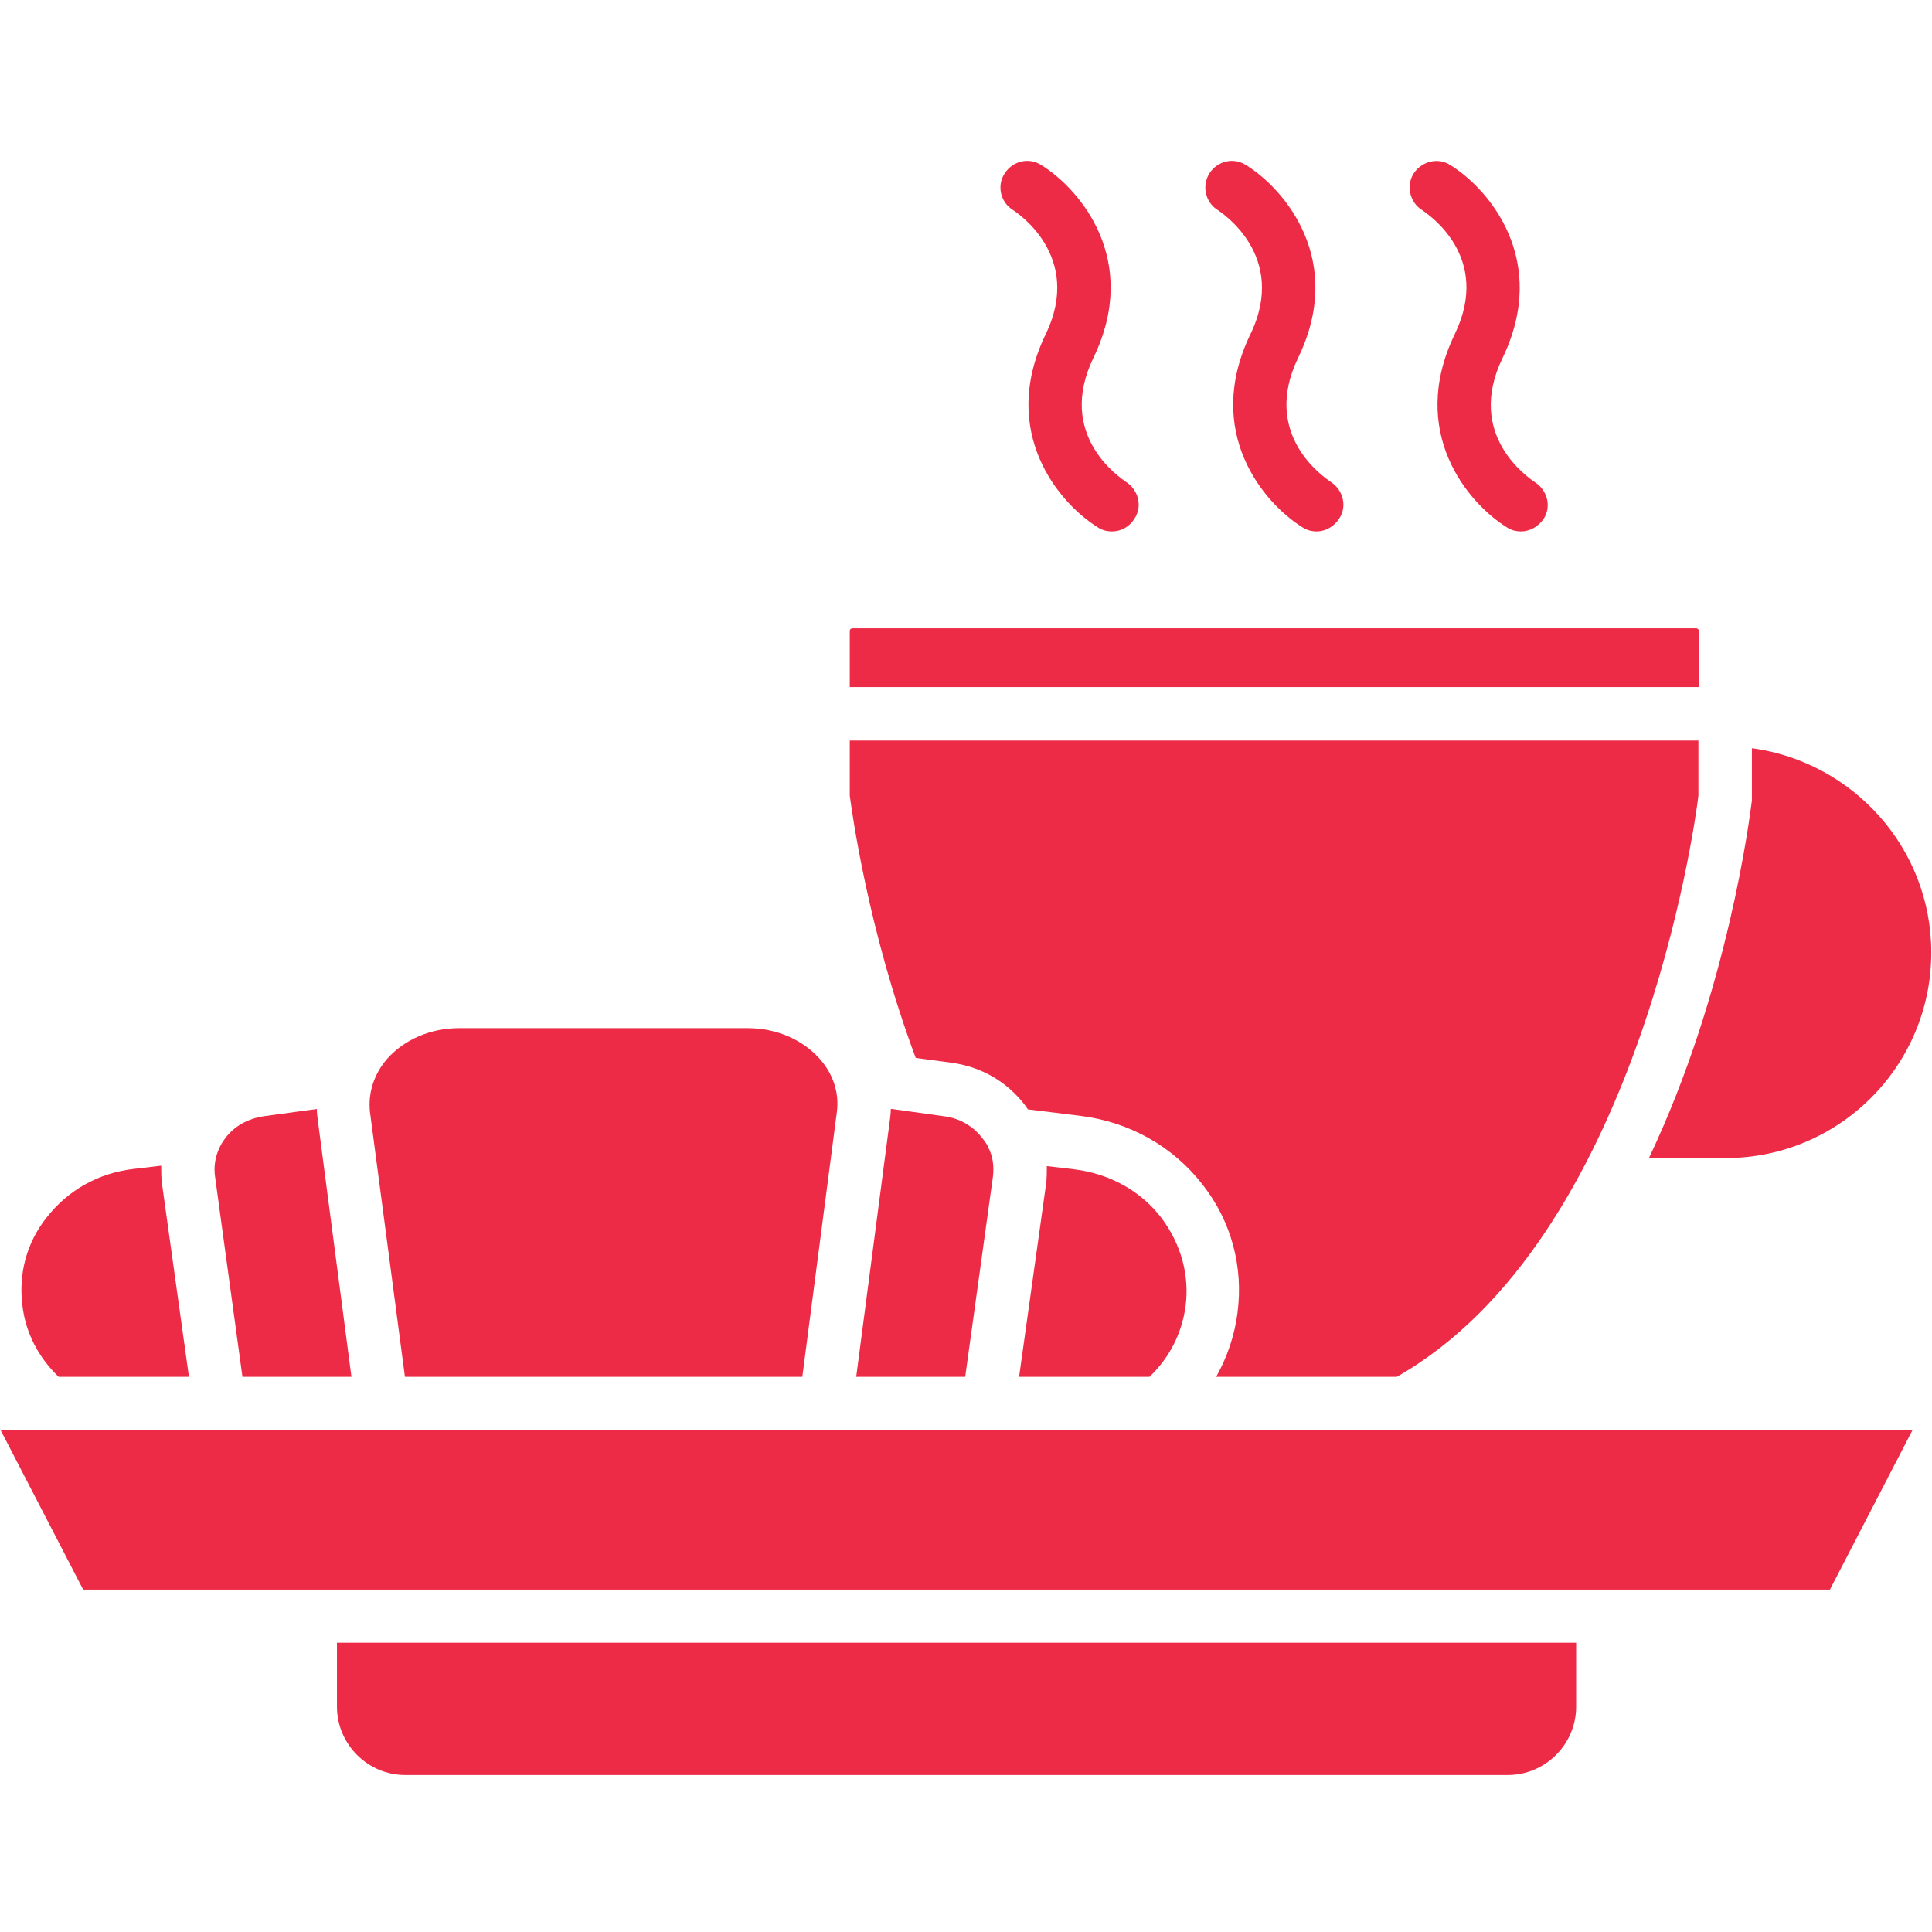 <svg xmlns="http://www.w3.org/2000/svg" xmlns:xlink="http://www.w3.org/1999/xlink" width="1200" zoomAndPan="magnify" viewBox="0 0 900 900" height="1200" preserveAspectRatio="xMidYMid meet" version="1.2"><defs><clipPath id="681eaccf97"><path d="M 156 765 L 735 765 L 735 826.875 L 156 826.875 Z M 156 765 "/></clipPath></defs><g id="8cdad8dd02"><g clip-rule="nonzero" clip-path="url(#681eaccf97)"><path style=" stroke:none;fill-rule:nonzero;fill:#ee2b46;fill-opacity:1;" d="M 156.969 795.023 C 156.969 812.449 171.207 826.875 188.82 826.875 L 702.375 826.875 C 719.797 826.875 734.227 812.637 734.227 795.023 L 734.227 765.234 L 156.969 765.234 Z M 156.969 795.023 "/></g><path style=" stroke:none;fill-rule:nonzero;fill:#ee2b46;fill-opacity:1;" d="M 803.922 539.465 C 856.758 539.465 899.664 496.559 899.664 443.723 C 899.664 395.012 863.129 354.914 816.102 348.543 L 816.102 372.902 C 815.164 380.02 805.234 461.336 768.137 539.465 Z M 803.922 539.465 "/><path style=" stroke:none;fill-rule:nonzero;fill:#ee2b46;fill-opacity:1;" d="M 471.922 97.855 C 473.234 98.793 504.898 119.027 487.098 155.75 C 465.176 201.281 493.281 234.441 511.453 245.684 C 513.328 246.996 515.762 247.559 518.012 247.559 C 522.32 247.559 526.254 245.309 528.504 241.562 C 532.25 235.941 530.379 228.258 524.57 224.512 C 521.383 222.266 491.969 202.59 509.395 166.617 C 531.312 121.277 503.211 88.113 485.035 76.871 C 479.227 73.125 471.734 75 467.988 80.809 C 464.238 86.613 466.113 94.297 471.922 97.855 Z M 471.922 97.855 "/><path style=" stroke:none;fill-rule:nonzero;fill:#ee2b46;fill-opacity:1;" d="M 662.465 97.855 C 665.652 100.105 695.066 119.777 677.645 155.75 C 655.723 201.281 683.824 234.441 702 245.684 C 703.871 246.996 706.309 247.559 708.559 247.559 C 712.68 247.559 716.613 245.309 719.051 241.75 C 722.797 236.129 720.922 228.445 715.113 224.699 C 711.93 222.449 682.516 202.777 699.938 166.805 C 721.859 121.277 693.754 88.113 675.582 76.871 C 669.773 73.125 662.277 75.188 658.531 80.809 C 654.973 86.426 656.66 94.297 662.465 97.855 Z M 662.465 97.855 "/><path style=" stroke:none;fill-rule:nonzero;fill:#ee2b46;fill-opacity:1;" d="M 567.289 97.855 C 568.598 98.793 600.262 119.027 582.465 155.75 C 560.543 201.281 588.648 234.441 606.82 245.684 C 608.695 246.996 611.129 247.559 613.379 247.559 C 617.5 247.559 621.434 245.309 623.871 241.562 C 627.617 235.941 625.742 228.258 619.938 224.512 C 616.75 222.266 587.336 202.59 604.758 166.617 C 626.68 121.277 598.578 88.113 580.402 76.871 C 574.594 73.125 567.102 75 563.352 80.809 C 559.793 86.613 561.48 94.297 567.289 97.855 Z M 567.289 97.855 "/><path style=" stroke:none;fill-rule:nonzero;fill:#ee2b46;fill-opacity:1;" d="M 500.398 544.711 L 487.66 543.211 C 487.66 546.023 487.66 548.832 487.285 551.645 L 474.73 641.387 L 535.438 641.387 C 544.805 632.582 550.613 620.965 552.297 608.414 C 554.172 593.801 550.051 579.371 541.059 567.383 C 531.312 554.641 516.887 546.773 500.398 544.711 Z M 500.398 544.711 "/><path style=" stroke:none;fill-rule:nonzero;fill:#ee2b46;fill-opacity:1;" d="M 457.684 530.285 C 453.371 524.664 447.191 520.914 439.695 519.98 L 415.527 516.605 L 414.965 516.605 C 414.965 518.293 414.777 519.793 414.59 521.289 L 398.852 641.387 L 449.625 641.387 L 462.555 548.082 C 463.113 543.398 462.555 538.527 460.305 534.406 C 460.305 534.219 460.117 534.031 460.117 533.844 C 459.555 532.719 458.617 531.594 457.684 530.285 Z M 457.684 530.285 "/><path style=" stroke:none;fill-rule:nonzero;fill:#ee2b46;fill-opacity:1;" d="M 188.633 641.387 L 373.746 641.387 L 389.855 517.918 C 390.98 509.113 388.172 500.305 381.801 493.188 C 373.746 484.191 361.566 478.945 348.262 478.945 L 213.926 478.945 C 200.625 478.945 188.445 484.191 180.391 493.188 C 174.207 500.305 171.395 509.113 172.332 517.918 Z M 188.633 641.387 "/><path style=" stroke:none;fill-rule:nonzero;fill:#ee2b46;fill-opacity:1;" d="M 653.848 666.309 L 540.121 666.309 C 540.121 666.309 540.121 666.309 539.934 666.309 L 460.492 666.309 C 460.305 666.309 460.305 666.309 460.117 666.309 L 102.445 666.309 C 102.258 666.309 102.258 666.309 102.07 666.309 L 0.336 666.309 L 38.746 740.504 L 852.449 740.504 L 890.859 666.309 L 654.41 666.309 C 654.035 666.309 654.035 666.309 653.848 666.309 Z M 653.848 666.309 "/><path style=" stroke:none;fill-rule:nonzero;fill:#ee2b46;fill-opacity:1;" d="M 27.316 641.387 L 88.02 641.387 L 75.469 551.457 C 75.094 548.645 75.094 545.836 75.094 543.023 L 62.352 544.523 C 45.863 546.398 31.625 554.453 21.695 567.195 C 12.328 578.996 8.578 593.426 10.453 608.227 C 11.953 620.965 17.949 632.395 27.316 641.387 Z M 27.316 641.387 "/><path style=" stroke:none;fill-rule:nonzero;fill:#ee2b46;fill-opacity:1;" d="M 112.938 641.387 L 163.715 641.387 L 147.977 521.289 C 147.789 519.793 147.602 518.105 147.602 516.605 L 122.867 519.98 C 115.562 521.102 109.191 524.477 104.883 530.285 C 100.949 535.531 99.262 541.898 100.199 548.27 Z M 112.938 641.387 "/><path style=" stroke:none;fill-rule:nonzero;fill:#ee2b46;fill-opacity:1;" d="M 791.371 293.836 C 791.371 293.273 790.809 292.711 790.246 292.711 L 396.977 292.711 C 396.414 292.711 395.852 293.273 395.852 293.836 L 395.852 320.066 L 791.371 320.066 Z M 791.371 293.836 "/><path style=" stroke:none;fill-rule:nonzero;fill:#ee2b46;fill-opacity:1;" d="M 443.254 495.059 C 457.121 496.934 469.109 503.867 477.543 514.922 C 477.918 515.48 478.48 516.23 478.852 516.793 L 503.211 519.793 C 526.066 522.602 546.492 534.031 560.355 552.02 C 573.656 569.066 579.277 590.238 576.469 611.598 C 575.156 621.902 571.785 632.02 566.539 641.387 L 650.664 641.387 C 763.078 577.5 789.684 383.582 791.184 370.652 L 791.184 344.984 L 395.852 344.984 L 395.852 370.652 C 396.789 377.398 404.098 432.668 426.578 492.812 Z M 443.254 495.059 "/></g></svg>